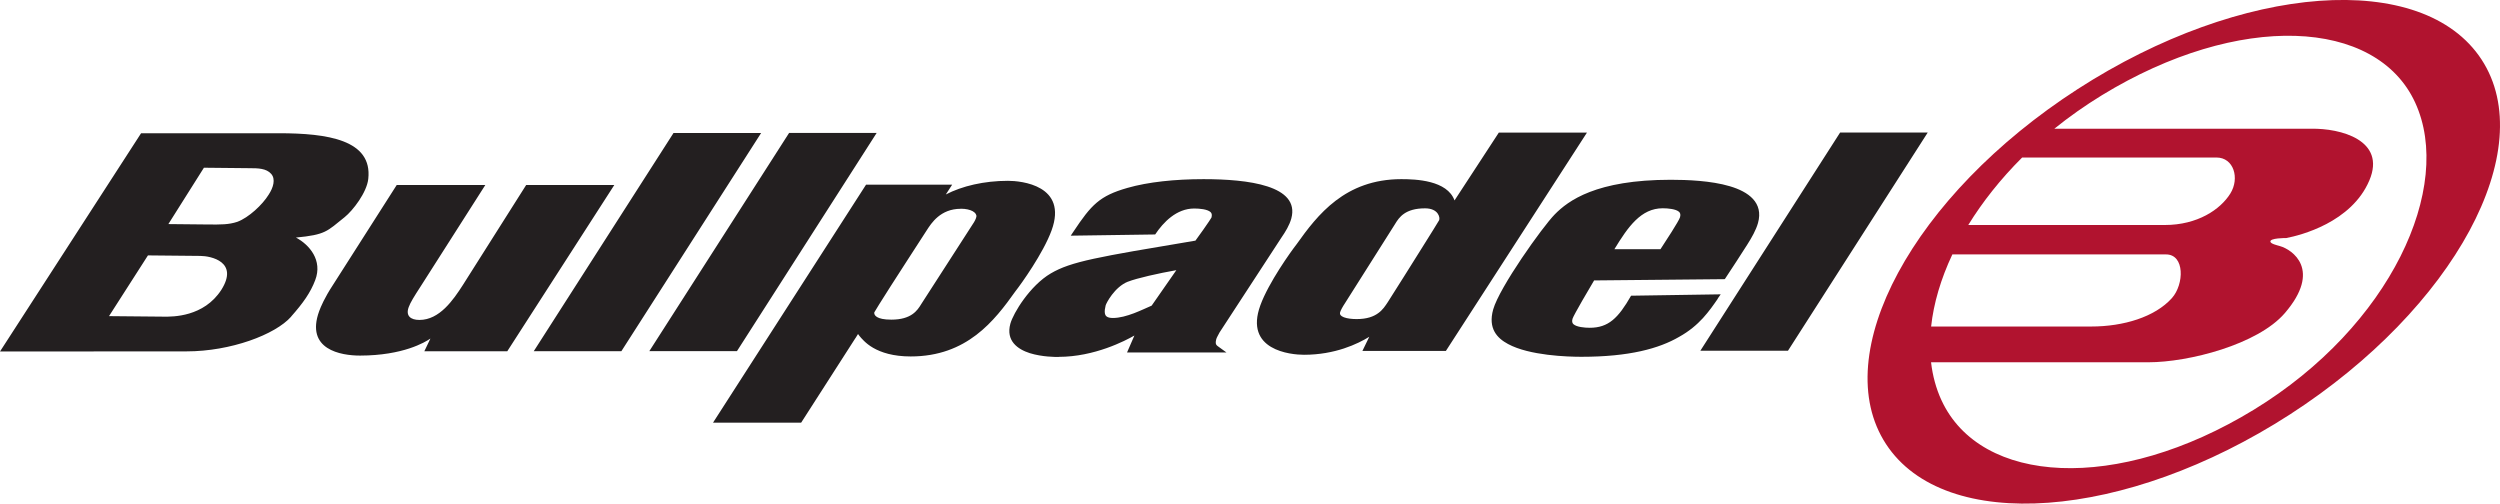 <?xml version="1.0" encoding="UTF-8"?><svg id="Layer_1" xmlns="http://www.w3.org/2000/svg" viewBox="0 0 433.44 87.31"><defs><style>.cls-1{fill:#231f20;fill-rule:evenodd;}.cls-2{fill:#b1132f;}</style></defs><path class="cls-2" d="M338.49,44.11c-2,4.25-3.25,8.49-3.68,12.5h27.77c5.57,0,11.03-1.64,13.98-4.93,2.13-2.39,2.25-7.57-1.02-7.57h-37.05ZM350.58,27.32c-3.74,3.73-6.86,7.68-9.33,11.69h34.07c5.67,0,9.64-2.68,11.37-5.46,1.65-2.65.59-6.24-2.4-6.24h-33.71ZM336.61,69.4c6.75,14.63,30.43,16.13,54.16,1.63,23.73-14.49,34.71-38.62,27.96-53.25-6.74-14.64-30.58-15.77-54.31-1.27-2.95,1.81-5.7,3.75-8.25,5.81h44.53c5.05-.1,13.06,1.96,10.09,8.96-3.09,7.29-11.96,9.53-14.41,9.99,0,0-2.96-.03-2.74.66.11.35,1.11.58,1.63.73,2.16.6,7.33,4.11.86,11.63-4.7,5.46-16.71,8.52-23.64,8.52h-37.69c.27,2.34.87,4.56,1.81,6.6ZM326.99,76.99c-10.17-15.57,4.7-43.12,33.21-61.53,28.51-18.41,59.86-20.71,70.04-5.14,10.17,15.57-4.7,43.11-33.21,61.53-28.51,18.41-59.87,20.71-70.04,5.14Z"/><path class="cls-1" d="M35.37,29.08l7.91.08c1.42,0,2.9.02,3.74.99.8.91.37,2.37-.44,3.6-1.07,1.74-3.47,3.99-5.44,4.71-1.47.49-2.89.48-5.05.46l-6.9-.07,6.17-9.78ZM25.65,44.28l9.09.09c1.82.01,6.72,1.01,3.63,5.89-3.04,4.7-8.43,4.66-9.97,4.64l-9.5-.09,6.75-10.53ZM183.54,61.89c-.24,0-.97,0-1.88-.08-.92-.08-2.05-.25-3.11-.58-2.1-.67-4.19-2.13-3.38-5.1.51-1.86,3.42-6.62,7-8.72,3.53-2.08,8.07-2.84,25.09-5.69.24-.33.79-1.09,1.35-1.88.76-1.08,1.4-2.03,1.43-2.12.12-.45.06-.75-.16-.95-.55-.5-1.91-.62-2.83-.62-3.07,0-5.35,2.37-6.77,4.5l-14.64.21.49-.73c3.09-4.64,4.51-6.17,9.33-7.55,3.59-1.03,8.25-1.52,13.21-1.52,7.69,0,16.77,1.09,15.21,6.83-.32,1.15-.99,2.26-1.73,3.33l-10.71,16.42c-.1.2-.22.41-.33.62-.11.2-.19.38-.24.54-.15.58-.08.82,0,.95.04.07.11.15.21.23.12.1.26.19.4.29l1.16.84h-17.24s1.28-2.94,1.28-2.94c-1.57.9-6.92,3.7-13.13,3.7ZM195.56,48.83c-2.33.92-3.79,3.77-3.87,4.13-.04.2-.1.46-.14.74-.03.27-.02.52.03.73.09.32.33.7,1.37.7,1.15,0,2.43-.36,3.65-.82,1.17-.45,2.26-.97,3.07-1.32l4.28-6.15c-3.11.55-6.81,1.38-8.4,2ZM50.48,54.9c-2.76,3.12-10.5,6.02-18.13,6.02l-32.35.02L24.46,23.1h13.35s10.53,0,10.53,0c8.44,0,16.26,1.14,15.51,7.92-.25,2.34-2.66,5.48-4.11,6.64-3.07,2.46-3.25,3.03-8.43,3.53,2.36,1.25,4.65,3.96,3.34,7.38-.82,2.17-2.1,3.97-4.18,6.32ZM287.89,43.2c.82-1.24,3.21-4.91,3.38-5.52.13-.45.06-.75-.16-.95-.54-.49-1.91-.62-2.83-.62-3.77,0-6.01,3.2-8.38,7.09h7.99ZM297.84,51.77c-.37.53-.75,1.09-1.17,1.65-.43.57-.89,1.15-1.42,1.73-1.06,1.15-2.37,2.28-4.14,3.26-3.46,2.01-8.61,3.45-16.94,3.45-2.35,0-9.01-.2-12.72-2.22-1.88-1.01-3.49-2.68-2.57-5.98,1.09-3.86,8.56-14.33,10.67-16.48,2.32-2.37,7.16-6.01,20.11-6.01,2.82,0,6.99.15,10.25,1.12,3.22.95,5.88,2.83,4.88,6.39-.35,1.23-1.07,2.49-1.85,3.72-1.29,2.06-2.35,3.62-3.9,6l-22.66.22c-.69,1.14-3.57,6.05-3.74,6.64-.13.45-.06.75.16.95.55.49,1.91.62,2.82.62,3.25,0,4.95-1.68,7.17-5.56l15.54-.24-.52.74ZM74.6,58.71c-.89.62-4.72,2.93-12.17,2.94-3.31,0-9.53-1.02-7.09-7.71.28-.76.94-2.33,2.35-4.48l11.09-17.38h15.36s-11.18,17.53-11.18,17.53c-1.2,1.85-1.8,2.82-2.1,3.64-.56,1.51.33,2.22,1.86,2.22,3.48,0,5.86-3.45,7.54-6.07l10.97-17.33h15.28s-18.56,28.83-18.56,28.83h-14.38s1.05-2.19,1.05-2.19ZM107.73,60.89h-15.19s24.23-37.83,24.23-37.83h15.19s-24.23,37.83-24.23,37.83ZM241.89,38.81l-8.73,13.8c-.35.52-.78,1.28-.84,1.62-.04.29.1.55.68.78.58.22,1.4.31,2.21.31,1.81,0,2.95-.45,3.73-1.02.4-.28.71-.61.98-.94.27-.34.49-.68.69-.98l2.79-4.41,3.1-4.94c1.51-2.4,2.95-4.72,3.01-4.85.2-.45-.13-2.06-2.44-2.06-3.47,0-4.5,1.58-5.17,2.67ZM250.68,60.84h-14.47s1.19-2.45,1.19-2.45c-2.01,1.24-5.94,3.12-11.32,3.12-2.29,0-10.42-.77-7.56-8.59,1.44-3.94,5.29-9.31,6.27-10.56,3.64-5.12,8.41-11.29,18.16-11.3,2.55,0,7.96.2,9.23,3.69l7.68-11.76h15.28s-24.45,37.84-24.45,37.84ZM112.57,60.89l24.24-37.84h15.18s-24.22,37.83-24.22,37.83h-15.19ZM166.57,36.2c-1.77,0-3.04.63-3.97,1.4-.47.39-.85.82-1.17,1.23-.32.42-.57.81-.77,1.12l-3.24,5.01c-.12.19-1.58,2.44-3.02,4.69-1.5,2.35-2.81,4.45-2.82,4.51-.07.46.33,1.26,2.95,1.26,3.47,0,4.51-1.58,5.18-2.68l8.92-13.84c.34-.49.59-.98.65-1.33.11-.69-.91-1.38-2.7-1.38ZM148.31,58.62l-9.41,14.66h-15.28s26.53-41.26,26.53-41.26h14.93s-1.1,1.7-1.1,1.7c2.83-1.47,6.64-2.37,10.78-2.37,2.28,0,10.41.77,7.56,8.59-1.44,3.95-5.29,9.32-6.27,10.56-3.64,5.12-8.41,11.3-18.16,11.3-3.05,0-5.11-.69-6.5-1.49-.7-.4-1.21-.83-1.59-1.2-.19-.18-.35-.35-.48-.5l-.29-.34c-.09-.11-.18-.24-.27-.36l-.45.73ZM309.99,60.81h-15.19s24.23-37.83,24.23-37.83h15.19s-24.23,37.83-24.23,37.83Z"/></svg>